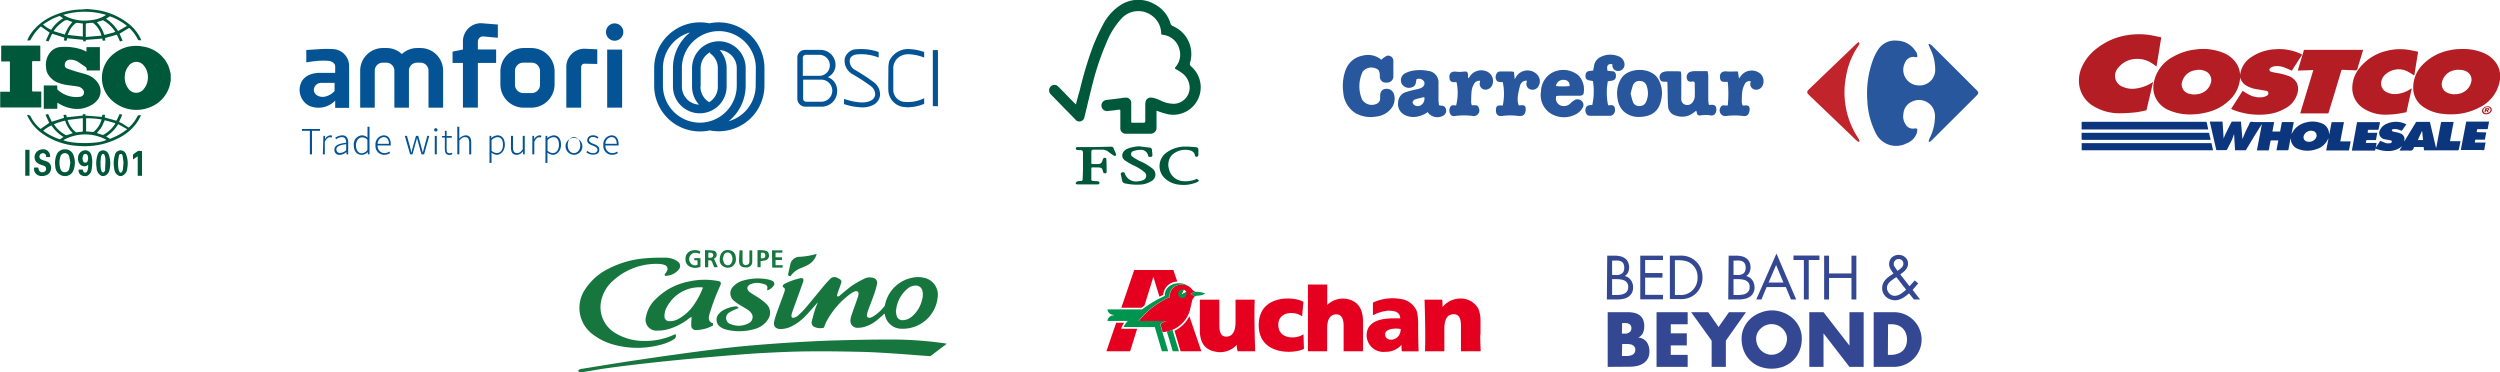 <svg id="图层_1" data-name="图层 1" xmlns="http://www.w3.org/2000/svg" viewBox="0 0 481.98 71.79"><defs><style>.cls-1{fill:#16763e;}.cls-2{fill:#334793;}.cls-3{fill:#e6001f;}.cls-3,.cls-4{fill-rule:evenodd;}.cls-4{fill:#00954f;}.cls-5{fill:#b41d24;}.cls-6{fill:#0b367e;}.cls-7{fill:#28579d;}.cls-8{fill:#c1252b;}.cls-9{fill:#00583b;}.cls-10{fill:#045495;}</style></defs><path class="cls-1" d="M337.66,314.11c-.8.9-1.57,1.81-2.4,2.67a9.54,9.54,0,0,1-2.69,2,4.66,4.66,0,0,1-2.17.52c-.9,0-1.38-.56-1.18-1.45a13.32,13.32,0,0,1,.57-1.86c.42-1.19.87-2.38,1.3-3.57a4,4,0,0,0,.15-.49c.1-.41,0-.55-.37-.73a.59.59,0,0,1,.33-.6,12.88,12.88,0,0,1,3-1.08c.55-.12.78.12.6.66-.3.9-.63,1.79-.95,2.68-.4,1.1-.8,2.19-1.19,3.29a2.94,2.94,0,0,0-.12.59c0,.27.14.45.4.39a1.68,1.68,0,0,0,.75-.32,16.09,16.09,0,0,0,1.55-1.54c1.21-1.42,2.38-2.88,3.57-4.31.37-.44.77-.87,1.17-1.29a1.11,1.11,0,0,1,1.26-.3l.19.09c.81.39.87.53.57,1.37-.21.59-.42,1.17-.62,1.75a2.5,2.5,0,0,0-.06.38c.29.13.44,0,.6-.16.77-.63,1.5-1.29,2.31-1.86a18.35,18.35,0,0,1,2.28-1.3,2.33,2.33,0,0,1,1.6-.24,1,1,0,0,1,.91,1.31,14,14,0,0,1-.55,1.92c-.35,1-.75,2-1.12,3a5.24,5.24,0,0,0-.24.86c-.08.47.18.72.65.62a2.22,2.22,0,0,0,.57-.24,8.84,8.84,0,0,0,2.14-1.95,1.16,1.16,0,0,0,.14-.42,6.66,6.66,0,0,1,5.25-5.09,5,5,0,0,1,2.17,0,3.33,3.33,0,0,1,2.71,3.74,6.75,6.75,0,0,1-6.8,6.1,3.28,3.28,0,0,1-3.39-2.75l-.07-.17c-.44.39-.85.78-1.29,1.14a7,7,0,0,1-2.61,1.43,5.15,5.15,0,0,1-1.24.17,1.34,1.34,0,0,1-1.41-1.58,4.08,4.08,0,0,1,.19-.84c.39-1.13.8-2.26,1.19-3.39a3.33,3.33,0,0,0,.16-.64c.07-.47-.23-.73-.69-.57a2.64,2.64,0,0,0-.71.36,15.9,15.9,0,0,0-4.75,5.4c-.2.38-.34.8-.53,1.24a2.67,2.67,0,0,1-1.9-.19.92.92,0,0,1-.4-1.12c.18-.75.39-1.49.61-2.22.16-.48.37-.95.55-1.42Zm15,1.82c.06.26.1.59.2.9a1.12,1.12,0,0,0,1.13.77,2.83,2.83,0,0,0,1.8-.72,6,6,0,0,0,1.94-3.23,3.35,3.35,0,0,0,.06-1.72,1.27,1.27,0,0,0-1.38-1,2.26,2.26,0,0,0-1.31.46A6.14,6.14,0,0,0,352.7,315.93Z" transform="translate(-179.96 -255.87)"/><path class="cls-1" d="M362.47,322.14c-.1.09-.17.16-.24.21-1,.73-1.93,1.47-2.91,2.19-2.36-.16-4.71-.37-7.07-.52-2-.13-4.05-.26-6.08-.31-3.2-.07-6.4-.13-9.59-.1-3,0-6,.14-9,.29-2.65.13-5.3.35-7.95.57s-5.54.47-8.3.74q-3.35.32-6.68.69c-2.48.29-5,.58-7.44.92-1.65.22-3.29.53-4.94.8a.92.92,0,0,1-.77-.1.2.2,0,0,1,0-.27A.71.71,0,0,1,292,327l4.8-.78c2-.32,4-.64,6-.93,2.57-.38,5.14-.76,7.71-1.11,2.38-.33,4.75-.65,7.13-.94s4.51-.54,6.77-.73c2.93-.26,5.86-.47,8.79-.65,2.73-.16,5.47-.3,8.21-.37,3.52-.1,7.05-.17,10.58-.16a71.4,71.4,0,0,1,10.22.75Z" transform="translate(-179.96 -255.87)"/><path class="cls-1" d="M308.17,309.07l-.09-.27a6.38,6.38,0,0,0,.43-.62.79.79,0,0,0-.46-1.23,2.84,2.84,0,0,0-.9-.19,12.32,12.32,0,0,0-9,3.23,7.14,7.14,0,0,0-2.29,3.88,5.8,5.8,0,0,0,2.69,6.19A10.63,10.63,0,0,0,304,321.6a13.36,13.36,0,0,0,6-1.24l.19-.07a.73.73,0,0,1-.33,1,8.67,8.67,0,0,1-2.68,1.08,17.17,17.17,0,0,1-8.69,0,11.61,11.61,0,0,1-4.1-1.93,6.36,6.36,0,0,1-1.56-8.88,11.38,11.38,0,0,1,4.47-3.9,18.7,18.7,0,0,1,7.16-2c1.2-.11,2.41-.12,3.62-.12a4.52,4.52,0,0,1,2,.42,2.49,2.49,0,0,1,.65.42,1,1,0,0,1,.12,1.4,3.21,3.21,0,0,1-2.13,1.22C308.55,309.05,308.37,309.05,308.17,309.07Z" transform="translate(-179.96 -255.87)"/><path class="cls-1" d="M317.42,318.19l0,.43a6.91,6.91,0,0,1-3.33.88.85.85,0,0,1-.86-.81,8.46,8.46,0,0,1,.06-1.33c0-.11,0-.21,0-.32l-.06-.06a4.5,4.5,0,0,0-.43.27,11.25,11.25,0,0,1-4.22,2.14,7.51,7.51,0,0,1-1.89.22,2.09,2.09,0,0,1-2.19-2.66,6.26,6.26,0,0,1,1.89-3.43,12.23,12.23,0,0,1,6.25-3.35,13.9,13.9,0,0,1,5.71-.13c.61.12.71.33.46.9a41.59,41.59,0,0,0-2.06,5.48,2.94,2.94,0,0,0-.12.59A1,1,0,0,0,317.42,318.19Zm-1.94-6.88-.19-.05-.24,0a7.09,7.09,0,0,0-6.45,3.68,3.35,3.35,0,0,0-.53,1.85.9.9,0,0,0,1,1,3.47,3.47,0,0,0,1.8-.5,8.63,8.63,0,0,0,2.66-2.37A14.8,14.8,0,0,0,315.48,311.31Z" transform="translate(-179.96 -255.87)"/><path class="cls-1" d="M328,311.82a.08.08,0,0,1-.12-.08.6.6,0,0,1,0-.19.65.65,0,0,0-.38-.82,4.62,4.62,0,0,0-1.15-.29,3.21,3.21,0,0,0-1.62.2c-.8.32-.92,1-.23,1.54.53.41,1.13.71,1.68,1.09a10.73,10.73,0,0,1,1.46,1.13,2.32,2.32,0,0,1,.29,3.18,4.31,4.31,0,0,1-2.45,1.71,10.44,10.44,0,0,1-5.68.08,3.12,3.12,0,0,1-.92-.44,1.68,1.68,0,0,1-.34-2.55,3.2,3.2,0,0,1,.77-.65,6.27,6.27,0,0,1,2.37-.79.61.61,0,0,1,.68.33,2.24,2.24,0,0,0-.31.11,9.53,9.53,0,0,0-1.47.72,1.24,1.24,0,0,0,.29,2.28,4.06,4.06,0,0,0,3.34-.15,1.33,1.33,0,0,0,.79-1.63,2.05,2.05,0,0,0-.64-.84c-.54-.4-1.15-.71-1.72-1.07a8.63,8.63,0,0,1-1.2-.85,1.84,1.84,0,0,1-.16-2.7,4.09,4.09,0,0,1,2.06-1.21,10.17,10.17,0,0,1,4.81-.16,2.27,2.27,0,0,1,.75.28.59.59,0,0,1,.2.92A2.38,2.38,0,0,1,328,311.82Z" transform="translate(-179.96 -255.87)"/><path class="cls-1" d="M337.41,304.82a3.36,3.36,0,0,1-1.66,2.11c-.41.22-.83.4-1.25.58a4.21,4.21,0,0,0-2.13,1.6c-.42,0-.51-.15-.44-.51.12-.54.23-1.08.37-1.61a1.83,1.83,0,0,1,1.84-1.61A15.14,15.14,0,0,0,337.41,304.82Z" transform="translate(-179.96 -255.87)"/><path class="cls-1" d="M318.71,306c0-1.46.88-2.17,2.05-1.85l.11,0a1.46,1.46,0,0,1,.94,1.4,1.63,1.63,0,0,1-.71,1.7,1.59,1.59,0,0,1-1.76-.06A1.43,1.43,0,0,1,318.71,306Zm.6-.21a5.11,5.11,0,0,0,.26.81.79.79,0,0,0,1.38,0,1.57,1.57,0,0,0,0-1.62.79.79,0,0,0-1.41,0A5.26,5.26,0,0,0,319.31,305.76Z" transform="translate(-179.96 -255.87)"/><path class="cls-1" d="M314.41,306.05l-.59,0v-.42H315v1.67a2.47,2.47,0,0,1-2,0,1.52,1.52,0,0,1-.88-1.48,1.56,1.56,0,0,1,.84-1.5,2.34,2.34,0,0,1,2,0l-.05.46a6.75,6.75,0,0,0-.66-.15,1.17,1.17,0,0,0-1.22.51,1.24,1.24,0,0,0,0,1.36,1.08,1.08,0,0,0,1.42.41,1.38,1.38,0,0,0,0-.22Z" transform="translate(-179.96 -255.87)"/><path class="cls-1" d="M317.61,305.73l.73,1.65h-.7l-.35-.91c-.15-.4-.32-.48-.79-.4v1.32h-.62V304.1c.52,0,1,0,1.53.08a.73.73,0,0,1,.71.62.8.8,0,0,1-.47.91Zm-1.09-1.13v.95c.33,0,.68.1.88-.24a.53.53,0,0,0,0-.49C317.19,304.5,316.84,304.59,316.52,304.6Z" transform="translate(-179.96 -255.87)"/><path class="cls-1" d="M322.53,304.13h.59c0,.11,0,.22,0,.32,0,.6,0,1.2,0,1.8s.4.85.89.68a.62.62,0,0,0,.43-.62c0-.59,0-1.18,0-1.77v-.4h.55l0,.05c0,.75,0,1.5,0,2.24a1.1,1.1,0,0,1-1.24,1c-.75,0-1.23-.3-1.29-1S322.53,304.93,322.53,304.13Z" transform="translate(-179.96 -255.87)"/><path class="cls-1" d="M326,304.09c.51,0,1,0,1.5.1a.83.83,0,0,1,.7.85.9.9,0,0,1-.6,1,8.09,8.09,0,0,1-1,.17v1.18H326Zm.65.52v1.06c.32,0,.65.06.8-.24a.76.76,0,0,0,0-.59C327.28,304.54,327,304.57,326.64,304.61Z" transform="translate(-179.96 -255.87)"/><path class="cls-1" d="M328.79,304.13h2v.45h-1.31v.89h1.24V306h-1.24v1h1.36v.46h-2Z" transform="translate(-179.96 -255.87)"/><path class="cls-2" d="M489.82,305.16h1.39a4.8,4.8,0,0,1,1.09.11,2.43,2.43,0,0,1,.9.38,1.84,1.84,0,0,1,.61.71,2.33,2.33,0,0,1,.23,1.08,2.2,2.2,0,0,1-.2.94,1.86,1.86,0,0,1-.63.71,2,2,0,0,1,.68.3,2.16,2.16,0,0,1,.5.5,2.11,2.11,0,0,1,.31.64,2.19,2.19,0,0,1,.11.73,2.38,2.38,0,0,1-.23,1.07,2.11,2.11,0,0,1-.65.74,2.73,2.73,0,0,1-1,.41,5,5,0,0,1-1.18.13h-2Zm.94,3.72h.36a6,6,0,0,0,.76,0,1.72,1.72,0,0,0,.63-.19,1,1,0,0,0,.43-.43,1.68,1.68,0,0,0,.16-.78,1.63,1.63,0,0,0-.15-.76,1,1,0,0,0-.4-.42,1.67,1.67,0,0,0-.62-.19,6.48,6.48,0,0,0-.8,0h-.37Zm0,3.86h.95a3.94,3.94,0,0,0,.77-.07,2,2,0,0,0,.7-.23,1.25,1.25,0,0,0,.5-.47,1.41,1.41,0,0,0,.19-.78,1.34,1.34,0,0,0-.21-.79,1.53,1.53,0,0,0-.55-.46,2.37,2.37,0,0,0-.74-.2,5.32,5.32,0,0,0-.79-.05h-.82Z" transform="translate(-179.96 -255.87)"/><path class="cls-2" d="M496.19,305.16h4.38V306h-3.44v2.51h3.34v.88h-3.34v3.32h3.44v.87h-4.38Z" transform="translate(-179.96 -255.87)"/><path class="cls-2" d="M501.9,305.16h1.59a9,9,0,0,1,.91,0,3.89,3.89,0,0,1,.84.15,3.8,3.8,0,0,1,1.54.83,3.77,3.77,0,0,1,1.07,1.44,4.73,4.73,0,0,1,.34,1.77,4.45,4.45,0,0,1-.34,1.73,4,4,0,0,1-1,1.43,4.51,4.51,0,0,1-.77.54,3.19,3.19,0,0,1-.79.32,4.57,4.57,0,0,1-.85.16,9.24,9.24,0,0,1-.93,0H501.9Zm1.62,7.58c.26,0,.5,0,.74,0a3.12,3.12,0,0,0,.69-.13,3.09,3.09,0,0,0,1.24-.71,3.22,3.22,0,0,0,.79-1.13,3.45,3.45,0,0,0,.26-1.35A3.66,3.66,0,0,0,507,308a3.08,3.08,0,0,0-.82-1.14,2.88,2.88,0,0,0-1.23-.67,6.2,6.2,0,0,0-1.4-.15h-.68v6.71Z" transform="translate(-179.96 -255.87)"/><path class="cls-2" d="M513.23,305.16h1.39a4.8,4.8,0,0,1,1.09.11,2.43,2.43,0,0,1,.9.38,1.84,1.84,0,0,1,.61.71,2.33,2.33,0,0,1,.23,1.08,2.2,2.2,0,0,1-.2.94,1.86,1.86,0,0,1-.63.71,2,2,0,0,1,.68.3,2.16,2.16,0,0,1,.5.5,2.11,2.11,0,0,1,.31.64,2.48,2.48,0,0,1,.11.73,2.25,2.25,0,0,1-.24,1.07,1.93,1.93,0,0,1-.65.74,2.61,2.61,0,0,1-1,.41,5,5,0,0,1-1.18.13h-2Zm.94,3.72h.36a6.12,6.12,0,0,0,.76,0,1.72,1.72,0,0,0,.63-.19,1,1,0,0,0,.43-.43,1.68,1.68,0,0,0,.16-.78,1.63,1.63,0,0,0-.15-.76,1,1,0,0,0-.4-.42,1.67,1.67,0,0,0-.62-.19,6.58,6.58,0,0,0-.8,0h-.37Zm0,3.86h.94a4,4,0,0,0,.78-.07,2,2,0,0,0,.7-.23,1.32,1.32,0,0,0,.5-.47,1.41,1.41,0,0,0,.19-.78,1.34,1.34,0,0,0-.21-.79,1.53,1.53,0,0,0-.55-.46,2.44,2.44,0,0,0-.74-.2,5.32,5.32,0,0,0-.79-.05h-.82Z" transform="translate(-179.96 -255.87)"/><path class="cls-2" d="M520.55,311.21l-1,2.4h-1l3.9-8.86,3.8,8.86h-1l-1-2.4Zm1.83-4.26-1.45,3.39h2.86Z" transform="translate(-179.96 -255.87)"/><path class="cls-2" d="M528.67,313.61h-.94V306h-2v-.87h5V306h-2.06Z" transform="translate(-179.96 -255.87)"/><path class="cls-2" d="M536.91,308.59v-3.43h.94v8.45h-.94v-4.15h-4.33v4.15h-.94v-8.45h.94v3.43Z" transform="translate(-179.96 -255.87)"/><path class="cls-2" d="M548,312.42a7,7,0,0,1-.59.49,5.5,5.5,0,0,1-.64.43,3.15,3.15,0,0,1-.71.3,2.42,2.42,0,0,1-.76.12,2.48,2.48,0,0,1-.93-.18,2.51,2.51,0,0,1-.79-.47,2.46,2.46,0,0,1-.55-.73,2.25,2.25,0,0,1-.2-.93,2.2,2.2,0,0,1,.18-.93,2.51,2.51,0,0,1,.46-.73,4.28,4.28,0,0,1,.67-.6c.25-.18.51-.35.77-.52l.1-.07c-.1-.14-.2-.27-.29-.41a3.87,3.87,0,0,1-.27-.43,1.89,1.89,0,0,1-.2-.46,1.38,1.38,0,0,1-.08-.5,1.76,1.76,0,0,1,.14-.73,1.73,1.73,0,0,1,.38-.57,2,2,0,0,1,.59-.36,2,2,0,0,1,.74-.13,2,2,0,0,1,.68.12,1.82,1.82,0,0,1,.57.35,1.58,1.58,0,0,1,.4.52,1.6,1.6,0,0,1,.14.67,1.65,1.65,0,0,1-.13.68,2.1,2.1,0,0,1-.34.55,3,3,0,0,1-.48.46c-.18.15-.36.28-.54.42l1.78,2.27,1-1.11.68.56-1.08,1.26,1.44,1.85h-1.19Zm-2.85-2.86-.48.35a2.93,2.93,0,0,0-.46.4,2,2,0,0,0-.33.48,1.28,1.28,0,0,0-.13.59,1.33,1.33,0,0,0,.13.58,1.75,1.75,0,0,0,.32.48,1.54,1.54,0,0,0,.47.33,1.25,1.25,0,0,0,.57.13,1.66,1.66,0,0,0,.62-.11,3.43,3.43,0,0,0,.58-.28,5,5,0,0,0,.52-.39c.17-.13.33-.27.48-.4l-1.88-2.43Zm.71-1.52.37-.28a2.46,2.46,0,0,0,.34-.29,1.72,1.72,0,0,0,.25-.35,1.06,1.06,0,0,0,.09-.45.8.8,0,0,0-.27-.63,1,1,0,0,0-.65-.23.92.92,0,0,0-.93.93,1,1,0,0,0,.17.57l.35.5.2.28Z" transform="translate(-179.96 -255.87)"/><path class="cls-2" d="M489.91,326.6V316.06h3.91a5.64,5.64,0,0,1,1.28.14,2.68,2.68,0,0,1,1,.47,2.11,2.11,0,0,1,.64.85,3.23,3.23,0,0,1,.22,1.28,2.89,2.89,0,0,1-.26,1.27,1.88,1.88,0,0,1-.9.88v0a2.27,2.27,0,0,1,1.64.86,3.06,3.06,0,0,1,.51,1.82,2.72,2.72,0,0,1-.32,1.39,2.68,2.68,0,0,1-.86.91,3.68,3.68,0,0,1-1.22.49,6.62,6.62,0,0,1-1.41.15Zm2.74-6.41h.3l.54,0A1.43,1.43,0,0,0,494,320a.84.84,0,0,0,.34-.31.94.94,0,0,0,.14-.54.91.91,0,0,0-.15-.56.89.89,0,0,0-.38-.31,1.59,1.59,0,0,0-.51-.13l-.56,0h-.19Zm0,4.31H493l.68,0a2.35,2.35,0,0,0,.71-.11A1.13,1.13,0,0,0,495,324a.9.9,0,0,0,.23-.66,1,1,0,0,0-.23-.71,1.23,1.23,0,0,0-.56-.34,2.94,2.94,0,0,0-.74-.1h-1Z" transform="translate(-179.96 -255.87)"/><path class="cls-2" d="M502.07,318.38v1.76h3.09v2.32h-3.09v1.82h3.26v2.32h-6V316.06h6v2.32Z" transform="translate(-179.96 -255.87)"/><path class="cls-2" d="M506,316.06h3.29l2,2.86,2-2.86h3.28l-3.88,5.48v5.06h-2.74v-5.06Z" transform="translate(-179.96 -255.87)"/><path class="cls-2" d="M521.5,315.71a6,6,0,0,1,2.19.4,5.76,5.76,0,0,1,1.87,1.11,5.48,5.48,0,0,1,1.29,1.72,5,5,0,0,1,.48,2.19,6.15,6.15,0,0,1-.43,2.35,5.51,5.51,0,0,1-1.21,1.84,5.64,5.64,0,0,1-1.84,1.2,6.61,6.61,0,0,1-4.69,0,5.39,5.39,0,0,1-3-3,6.15,6.15,0,0,1-.43-2.35,5,5,0,0,1,.48-2.19,5.48,5.48,0,0,1,1.29-1.72,5.76,5.76,0,0,1,1.87-1.11A6,6,0,0,1,521.5,315.71Zm0,2.65a3,3,0,0,0-1.15.23,3.2,3.2,0,0,0-.94.62,2.88,2.88,0,0,0-.65.89,2.5,2.5,0,0,0-.23,1,3.4,3.4,0,0,0,.23,1.26,3.1,3.1,0,0,0,.65,1,3,3,0,0,0,.94.66,2.79,2.79,0,0,0,1.15.24,2.83,2.83,0,0,0,1.16-.24,3,3,0,0,0,.94-.66,2.92,2.92,0,0,0,.64-1,3.22,3.22,0,0,0,.24-1.26,2.37,2.37,0,0,0-.24-1,2.7,2.7,0,0,0-.64-.89,3.2,3.2,0,0,0-.94-.62A3,3,0,0,0,521.5,318.36Z" transform="translate(-179.96 -255.87)"/><path class="cls-2" d="M528.78,316.06h2.74l5,6.44h0v-6.44h2.74V326.6h-2.74l-5-6.46h0v6.46h-2.74Z" transform="translate(-179.96 -255.87)"/><path class="cls-2" d="M541.19,316.06h3.89a5.3,5.3,0,0,1,4.92,3.2,5.2,5.2,0,0,1,0,4.14,5.3,5.3,0,0,1-1.15,1.67,5.23,5.23,0,0,1-1.71,1.12,5.33,5.33,0,0,1-2.06.41h-3.89Zm2.74,8.22h.61a3.77,3.77,0,0,0,1.17-.18,2.77,2.77,0,0,0,1-.53,2.51,2.51,0,0,0,.65-.92,3.14,3.14,0,0,0,.25-1.32,3.26,3.26,0,0,0-.23-1.26,2.61,2.61,0,0,0-1.57-1.5,3.61,3.61,0,0,0-1.21-.19h-.64Z" transform="translate(-179.96 -255.87)"/><path class="cls-3" d="M406.17,307.92h-7.54l-2.49,7.28h3.91c.13-.1.31-.25.55-.41l1.72-5.55,1.17,3.83.73-.36a2.75,2.75,0,0,1,2.71-2.55l-.76-2.24Z" transform="translate(-179.96 -255.87)"/><path class="cls-3" d="M395.15,318.09l-1.88,5.5h4.57l1.35-4.33h-3.08a4.1,4.1,0,0,1,.57-1.17Z" transform="translate(-179.96 -255.87)"/><path class="cls-4" d="M404.91,319.78l1.15,3.81h1.19L406,319.45a6.29,6.29,0,0,1-1.08.33Z" transform="translate(-179.96 -255.87)"/><path class="cls-3" d="M409.26,316.85a6.24,6.24,0,0,1-2.86,2.79l1.17,3.95h4l-2.3-6.74Z" transform="translate(-179.96 -255.87)"/><path class="cls-4" d="M412.19,312.42a4,4,0,0,0-1.44-.29,1.17,1.17,0,0,1-.46-.07,3.34,3.34,0,0,1-.71.41c-.11,0-.11.07,0,.11a3.41,3.41,0,0,1,.72.47c.47-.34.87,0,1.89-.51.11,0,.11-.07,0-.12Z" transform="translate(-179.96 -255.87)"/><path class="cls-4" d="M394.72,316.58a0,0,0,0,1,0,.08,1.22,1.22,0,0,0-1.25,1.08h3.93a3.78,3.78,0,0,0-.81,1.18h6l1.38,4.67h1.21l-1.12-3.7-.43-1.52a3.62,3.62,0,0,1,1.13-.61h-5.3a15.75,15.75,0,0,1,6-4.63,2.36,2.36,0,0,1,0-.36,2.08,2.08,0,0,1,2.29-2,2.63,2.63,0,0,1,1.55.42,3.31,3.31,0,0,0-2-.72c-1.78,0-2.87,1.17-2.77,2.45a22.42,22.42,0,0,0-4.38,2.6h-6.69a1.19,1.19,0,0,0,1.24,1.05Z" transform="translate(-179.96 -255.87)"/><path class="cls-3" d="M409.58,312.58c-.11,0-.11-.07,0-.11a3.34,3.34,0,0,0,.71-.41,1.71,1.71,0,0,1-.49-.36,2.24,2.24,0,0,0-2-.92,2.08,2.08,0,0,0-2.29,2,2.36,2.36,0,0,0,0,.36,15.75,15.75,0,0,0-6,4.63h5.3a3.62,3.62,0,0,0-1.13.61l.43,1.52a6,6,0,0,0,2-.49,5.85,5.85,0,0,0,3.23-3.65c.06-.26.38-1.57.42-1.77a1.53,1.53,0,0,1,.54-.93A3.41,3.41,0,0,0,409.58,312.58Zm-1.7,0c-.08,0-.12,0-.08-.08l.36-.78a.8.8,0,0,1,.51.47Z" transform="translate(-179.96 -255.87)"/><path class="cls-4" d="M408.53,312a.71.71,0,0,1,.1.14A.71.71,0,0,0,408.53,312Z" transform="translate(-179.96 -255.87)"/><path class="cls-4" d="M408.41,311.83l0,0Z" transform="translate(-179.96 -255.87)"/><path class="cls-4" d="M408.67,312.17l-.79.39c-.08,0-.12,0-.08-.08l.36-.78a.64.64,0,0,0-.24,0,.81.81,0,1,0,.8.81A.94.94,0,0,0,408.67,312.17Z" transform="translate(-179.96 -255.87)"/><path class="cls-4" d="M408.52,311.93l0-.05Z" transform="translate(-179.96 -255.87)"/><path class="cls-4" d="M408.64,312.1l0,.06Z" transform="translate(-179.96 -255.87)"/><path class="cls-4" d="M408.17,311.7l.07,0Z" transform="translate(-179.96 -255.87)"/><path class="cls-4" d="M408.34,311.78l.05,0Z" transform="translate(-179.96 -255.87)"/><path class="cls-4" d="M408.26,311.74l.06,0Z" transform="translate(-179.96 -255.87)"/><path class="cls-3" d="M465.34,320.36c0,1.77.09,3.23.09,3.23h-3.81v-4.88c0-1.66-.49-2.26-1.4-2.26-1.19,0-1.8.9-1.8,2.8v4.34h-3.73c.11-2.91,0-7.27-.09-9.95H458a6.73,6.73,0,0,1,.07,1.05v.37a4.47,4.47,0,0,1,3.51-1.64,3.84,3.84,0,0,1,3.41,2,6.33,6.33,0,0,1,.4,2.26v2.69Z" transform="translate(-179.96 -255.87)"/><path class="cls-3" d="M418.43,322.33a4.45,4.45,0,0,1-3.38,1.44c-2.11-.16-3.77-1.1-3.77-4.22v-5.91h3.76v4.88c0,1.66.45,2.25,1.36,2.25,1.19,0,1.76-1.09,1.76-2.79v-4.34h3.7c-.12,2.9,0,7.26.09,9.95h-3.38a3.74,3.74,0,0,1-.16-1.26Z" transform="translate(-179.96 -255.87)"/><path class="cls-3" d="M453.37,318.58a11.21,11.21,0,0,0-.25-2.67,3.88,3.88,0,0,0-3.2-2.41,8.91,8.91,0,0,0-5.27.71v2.45a7.57,7.57,0,0,1,2.9-.89c1,0,2.3.07,2.37,1.47,0,0-.49,0-1.21,0-2.32,0-5.23.44-5.28,3.27a3.25,3.25,0,0,0,3.61,3.19,4,4,0,0,0,3.12-1.35,7.77,7.77,0,0,0,.07,1.26h3.23S453.37,321.89,453.37,318.58ZM447,320.4c-.08-1.4,2.63-1.22,3-1.09C450,321.67,447.07,321.94,447,320.4Z" transform="translate(-179.96 -255.87)"/><path class="cls-3" d="M439,318.71c0-1.66-.59-2.23-1.37-2.23-1.2,0-1.81.88-1.81,2.78v4.33h-3.7V310.73h3.72v3.92a4.48,4.48,0,0,1,3.1-1.22c1.67.09,3.8.86,3.8,4.45v5.71H439v-4.88Z" transform="translate(-179.96 -255.87)"/><path class="cls-3" d="M431,316.87c-1.35-1.08-4.6-1-4.6,1.62,0,2.88,3.52,2.8,4.86,1.82l.09,2.82c-1.89,1-8.72,1.31-8.72-4.59s6.74-5.6,8.62-4.48l-.25,2.81Z" transform="translate(-179.96 -255.87)"/><path class="cls-5" d="M612.32,273.38c.41.25.79.51,1.2.72a4.34,4.34,0,0,0,2.71.5,2.58,2.58,0,0,0,.76-.28.53.53,0,0,0,.29-.58.47.47,0,0,0-.41-.36l-1.48-.26a5.78,5.78,0,0,1-2.54-.86,2.44,2.44,0,0,1-1-1.5c0,.2,0,.4-.07.6a6.34,6.34,0,0,1-1.62,3.44,9.16,9.16,0,0,1-4.58,2.69,12.69,12.69,0,0,1-2.88.43,10.16,10.16,0,0,1-4.47-.75,5,5,0,0,1-2.73-2.53,4.66,4.66,0,0,1-.34-2.63,7.13,7.13,0,0,1,3.82-5.23,10.81,10.81,0,0,1,4.06-1.34,10.5,10.5,0,0,1,5.44.57,5.48,5.48,0,0,1,2.8,2.33,4.68,4.68,0,0,1,.56,2,4.68,4.68,0,0,1,2.2-3.49,8.94,8.94,0,0,1,4.37-1.47,9.87,9.87,0,0,1,4.47.6c.31.12.61.27.92.42l-2,3.1c-.5-.22-1-.46-1.47-.63a3.64,3.64,0,0,0-2.09-.18,1.43,1.43,0,0,0-.57.3.38.38,0,0,0,.14.7,7.37,7.37,0,0,0,.81.2,12,12,0,0,1,2.58.64,2.85,2.85,0,0,1,1.61,1.42,2.8,2.8,0,0,1,.09,1.85,4.67,4.67,0,0,1-2.42,3,8.73,8.73,0,0,1-3.37,1.09,13.7,13.7,0,0,1-6.76-.9l-.25-.12Zm-8.43-4.06c-.28,0-.56.05-.83.11a3.05,3.05,0,0,0-2.34,2,1.84,1.84,0,0,0,1.28,2.51,3.38,3.38,0,0,0,1.7.07,3,3,0,0,0,2.44-2,1.87,1.87,0,0,0-.81-2.33A3.1,3.1,0,0,0,603.89,269.32Z" transform="translate(-179.96 -255.87)"/><path class="cls-5" d="M595.08,271.61c-.14.58-.26,1.11-.38,1.64-.29,1.23-.59,2.46-.87,3.7a.26.26,0,0,1-.23.23c-.64.12-1.28.28-1.93.35-.9.1-1.82.16-2.74.17a9.65,9.65,0,0,1-5.17-1.25,5.73,5.73,0,0,1-2.89-3.88,6.25,6.25,0,0,1,.41-3.67,9.12,9.12,0,0,1,3-3.75,12.61,12.61,0,0,1,5.93-2.52,14,14,0,0,1,4.24,0c.67.11,1.33.27,2,.39.19,0,.17.14.15.28l-.33,2c-.15,1-.31,1.91-.47,2.87l-.09.52c-.31-.22-.61-.45-.92-.65a5,5,0,0,0-3-.81,4.52,4.52,0,0,0-3.56,1.84,2.24,2.24,0,0,0,1,3.54,4.53,4.53,0,0,0,2.41.34,7.52,7.52,0,0,0,3.38-1.26Z" transform="translate(-179.96 -255.87)"/><path class="cls-5" d="M654.79,265.32a9.78,9.78,0,0,1,4,.77,5.4,5.4,0,0,1,2.53,2.12,4.55,4.55,0,0,1,.58,3.24,7.09,7.09,0,0,1-4,5.17,11.29,11.29,0,0,1-3.94,1.21,12.57,12.57,0,0,1-2.94,0,7.91,7.91,0,0,1-3.87-1.36,4.34,4.34,0,0,1-1.94-3.66,6.24,6.24,0,0,1,1.83-4.48,9.81,9.81,0,0,1,5.09-2.75A11.3,11.3,0,0,1,654.79,265.32Zm-.77,4c-.12,0-.23,0-.34,0a4,4,0,0,0-.5.08,3,3,0,0,0-2.41,2.25,1.77,1.77,0,0,0,1,2.09,3.26,3.26,0,0,0,2.11.23,3,3,0,0,0,2.52-2.33,1.77,1.77,0,0,0-.64-1.81A2.58,2.58,0,0,0,654,269.35Z" transform="translate(-179.96 -255.87)"/><path class="cls-6" d="M616,279.83,614.64,282,613,284.73s-.09.11-.14.11h-2l-.18-3-.08-.05s0,.07,0,.11a10.38,10.38,0,0,1-.9,2.05c-.12.25-.25.5-.38.75a.23.23,0,0,1-.15.11h-1.92l-1.26-5.49h2.46l.21,3.27h0c.1-.24.18-.5.29-.73.39-.82.8-1.64,1.21-2.45a.19.19,0,0,1,.14-.09H612l.28,3.31.08-.1A19.81,19.81,0,0,1,613.5,280c.1-.21.16-.49.33-.6s.44,0,.67,0h3.9l-.34,1.83h1.48l.35-1.83h2.29l-.44,2.34a7.49,7.49,0,0,1,.47-.79,4.1,4.1,0,0,1,2.4-1.49,4.67,4.67,0,0,1,2.91.17,2.2,2.2,0,0,1,1.43,1.66,4.61,4.61,0,0,0,.07.5l.46-2.38h2.38l-.71,3.72h2l-.33,1.75h-4.39l.44-2.31-.07.06a3.52,3.52,0,0,1-2.27,2,5,5,0,0,1-3.41,0,2.17,2.17,0,0,1-1.44-1.46c-.05-.2-.06-.42-.11-.64-.05.27-.11.53-.16.8-.08.44-.16.89-.25,1.33,0,.09,0,.18-.16.18h-2.16l.36-1.9H617.9c-.14,0-.19.05-.21.17-.1.52-.2,1-.29,1.55,0,.15-.07.21-.24.21-.69,0-1.37,0-2.09,0l.95-5Zm9.12,3.38a1.5,1.5,0,0,0,1.23-.59.93.93,0,0,0-.19-1.4,1.51,1.51,0,0,0-2,.7.88.88,0,0,0,.14,1A1.16,1.16,0,0,0,625.1,283.21Z" transform="translate(-179.96 -255.87)"/><path class="cls-5" d="M645.37,270.41a13,13,0,0,0-1.23-.75,3.76,3.76,0,0,0-4.11.41,2.47,2.47,0,0,0-1,1.65,1.87,1.87,0,0,0,1.11,1.95,3.55,3.55,0,0,0,1.9.32,5.76,5.76,0,0,0,2.71-1l.12-.07h.06l-.3,1.34c-.23,1-.45,2-.67,3,0,.16-.1.26-.27.29-.6.1-1.2.23-1.8.3a16,16,0,0,1-1.7.12,7.63,7.63,0,0,1-4.64-1.25,4.62,4.62,0,0,1-2.08-4.18,6.15,6.15,0,0,1,1.36-3.53,9.43,9.43,0,0,1,5.33-3.35,10.41,10.41,0,0,1,4.16-.18c.56.09,1.11.22,1.66.33.13,0,.17.09.15.21-.16.94-.31,1.89-.46,2.83-.07.47-.15.93-.22,1.4C645.39,270.29,645.38,270.37,645.37,270.41Z" transform="translate(-179.96 -255.87)"/><path class="cls-5" d="M628.85,277.73h-5.43l2.53-8.35-3,.1,1.2-4h11.41l-.34,1.12c-.26.87-.53,1.72-.78,2.59-.06.21-.15.24-.35.24l-2.44-.1a.26.26,0,0,0-.32.23l-1.53,5.07Z" transform="translate(-179.96 -255.87)"/><path class="cls-6" d="M643.46,283.18c.28-.45.55-.9.82-1.35l1.44-2.36a.25.25,0,0,1,.16-.11h2.54l1.18,5c0-.05.06-.07.07-.11.29-1.56.59-3.13.88-4.69,0-.09,0-.18.17-.18H653l-.7,3.71h2c0,.29-.09.55-.14.8s-.1.56-.17.83a.2.2,0,0,1-.14.13c-2.18,0-4.37,0-6.55,0l0,0-.09-.64-.17,0h-1.49c-.11,0-.2,0-.24.15-.1.46-.39.58-.85.55-.62-.05-1.25,0-1.91,0l.5-.85a3.89,3.89,0,0,1-2.47.92,6,6,0,0,1-2.63-.47l-.09.39h-4.48l1-5.48h4.41c0,.26-.09.52-.14.77s-.08.37-.1.57a.14.14,0,0,1-.17.14h-1.67c-.18,0-.24.05-.26.22s0,.21,0,.35h1.83l-.26,1.4h-1.64c-.15,0-.24,0-.24.2a1.88,1.88,0,0,1-.07.36h2.08l-.16.89,0,0,.87-1.31a9.06,9.06,0,0,0,1.14.46,2.05,2.05,0,0,0,.78,0,.31.31,0,0,0,.3-.32c0-.2-.2-.21-.34-.24-.36-.07-.71-.12-1.06-.2a1.36,1.36,0,0,1-.85-.57,1.19,1.19,0,0,1,0-1.26,2.44,2.44,0,0,1,1.32-1.17,4.35,4.35,0,0,1,3.45,0l.28.14L643,281.1a7.08,7.08,0,0,0-.91-.32,2.33,2.33,0,0,0-.79,0,.21.21,0,0,0-.2.27c0,.08.15.16.25.19.26.07.53.1.8.17a3.43,3.43,0,0,1,.64.21,1.11,1.11,0,0,1,.69,1.37l0,.15Zm3.48-2-.07,0-.77,1.69h1Z" transform="translate(-179.96 -255.87)"/><path class="cls-6" d="M606.31,283.47l.31,1.37H581.29v-1.37Z" transform="translate(-179.96 -255.87)"/><path class="cls-6" d="M605.67,280.83H581.5c-.17,0-.24,0-.23-.22a8.18,8.18,0,0,0,0-1c0-.2.05-.26.25-.26h23.6c.18,0,.27.05.31.24.06.35.15.7.23,1.05C605.67,280.71,605.66,280.76,605.67,280.83Z" transform="translate(-179.96 -255.87)"/><path class="cls-6" d="M581.28,281.47h24.36c.15,0,.22,0,.25.2.07.39.18.76.27,1.17H581.53c-.2,0-.27-.05-.26-.26S581.28,281.86,581.28,281.47Z" transform="translate(-179.96 -255.87)"/><path class="cls-6" d="M659.29,281.4l-.27,1.4h-1.84l-.1.55h2.08c-.07.36-.13.69-.19,1,0,.15,0,.36-.13.44s-.3,0-.46,0h-4l1.05-5.48h4.41l-.28,1.46h-1.84c-.14,0-.2,0-.21.17a3.38,3.38,0,0,1-.07.4Z" transform="translate(-179.96 -255.87)"/><path class="cls-5" d="M659.71,276.37a.71.71,0,0,1,.58.39.64.64,0,0,1-.11.73,1.11,1.11,0,0,1-.77.41,1.28,1.28,0,0,1-.34,0,.66.66,0,0,1-.43-1.1A1.21,1.21,0,0,1,659.71,276.37Zm-.74,1.27a.78.78,0,0,0,.6,0,1.22,1.22,0,0,0,.28-.14.56.56,0,0,0,.24-.6.44.44,0,0,0-.39-.34.91.91,0,0,0-.68.12.62.62,0,0,0-.28.65A.43.43,0,0,0,659,277.64Z" transform="translate(-179.96 -255.87)"/><path class="cls-5" d="M659.62,277.22l.13.3c-.17.07-.25,0-.31-.15s-.06-.18-.18-.18l-.07.21c0,.16-.11.16-.23.12,0-.23.07-.45.12-.67,0,0,0-.11.07-.11a3.12,3.12,0,0,1,.61,0c.14,0,.15.23,0,.35A.85.85,0,0,1,659.62,277.22Zm0-.25a0,0,0,0,0,0-.07h-.23s-.05,0-.06.07,0,0,0,.06A.33.33,0,0,0,659.61,277Z" transform="translate(-179.96 -255.87)"/><path class="cls-7" d="M549.58,266.88a2.56,2.56,0,0,1-.37,0,1.69,1.69,0,0,0-1.94,1,3,3,0,0,0,2.48,4.45,3,3,0,0,0,3.3-3.17,9.07,9.07,0,0,0-1-4c-.11-.24-.2-.49-.3-.73l.14-.12a2.43,2.43,0,0,1,.51.32q4.32,4.29,8.62,8.6c.44.43.44.64,0,1.08l-8.66,8.63a4.15,4.15,0,0,1-.43.3l-.16-.09a6.59,6.59,0,0,1,.23-.67,9.18,9.18,0,0,0,1-4,3.07,3.07,0,0,0-4.33-3.06,2.77,2.77,0,0,0-1.75,2.42,2.71,2.71,0,0,0,.42,2,1.59,1.59,0,0,0,1.76.79.82.82,0,0,1,.22,0l.27.08a3.18,3.18,0,0,1-.08.81,3.33,3.33,0,0,1-2,2,4.37,4.37,0,0,1-6-2.15,15.48,15.48,0,0,1-1.55-6.16,18.74,18.74,0,0,1,1.09-7.78,10.27,10.27,0,0,1,1-2,3.83,3.83,0,0,1,3.68-1.72,4.31,4.31,0,0,1,3.52,2A1.41,1.41,0,0,1,549.58,266.88Z" transform="translate(-179.96 -255.87)"/><path class="cls-7" d="M446.27,267.39a5.1,5.1,0,0,1,1-.74,1,1,0,0,1,1.32.93c0,1,0,2.05,0,3.08a1.21,1.21,0,0,1-1.35,1.13,1.13,1.13,0,0,1-1.26-1.13v-.06c0-1.09-.24-1.4-1-1.61a2.11,2.11,0,0,0-2.35.76l0,.05a6.45,6.45,0,0,0-.06,5.27,2.2,2.2,0,0,0,2.9.76,1.09,1.09,0,0,0,.57-.91c0-.25,0-.49,0-.73.09-.77.43-1.13,1.09-1.19a1.45,1.45,0,0,1,1.55.95,3,3,0,0,1-.65,3,4.21,4.21,0,0,1-2.74,1.39,6,6,0,0,1-4.06-.69,5.14,5.14,0,0,1-2.3-4,8.83,8.83,0,0,1,.48-4.35,4.31,4.31,0,0,1,3.33-2.72A4,4,0,0,1,446.27,267.39Z" transform="translate(-179.96 -255.87)"/><path class="cls-8" d="M538.3,283.23a4.33,4.33,0,0,1-.54-.38l-4.57-4.39-4.38-4.19c-.58-.55-.58-.72,0-1.28l9.07-8.7a3.1,3.1,0,0,1,.44-.31c.25.35,0,.56-.1.76a14.56,14.56,0,0,0-2.38,6,15.94,15.94,0,0,0,2.33,11.7,4.85,4.85,0,0,1,.31.65Z" transform="translate(-179.96 -255.87)"/><path class="cls-7" d="M501.4,271.63H501c-.64,0-.85-.08-1-.5a1,1,0,0,1,.46-1.31,2.77,2.77,0,0,1,1.08-.21c.64,0,1.29,0,1.94,0l.54.06a7.23,7.23,0,0,1,.08.74c0,1.33,0,2.65,0,4a5,5,0,0,0,0,.67,1.07,1.07,0,0,0,.87,1,1.26,1.26,0,0,0,1.36-.56,2.18,2.18,0,0,0,.36-.93c.05-.84,0-1.68,0-2.52a.38.38,0,0,0-.55-.45c-.43,0-.78,0-.93-.5a1.1,1.1,0,0,1,.39-1.3,2.37,2.37,0,0,1,.95-.23c.71,0,1.41,0,2.11,0,.13,0,.26,0,.5,0a5.86,5.86,0,0,1,.14.82c0,1.59,0,3.18,0,4.77a5.7,5.7,0,0,0,.13.91c.18,0,.27,0,.36,0,.73-.08,1.05.18,1.07.86s-.38,1.25-1,1.18a6,6,0,0,0-2.11,0,.54.54,0,0,1-.64-.43c0-.14-.07-.28-.12-.49-.15.11-.27.18-.37.27a3.61,3.61,0,0,1-3.63.66,1.92,1.92,0,0,1-1.44-1.75c-.08-1.29-.07-2.58-.11-3.87A9,9,0,0,0,501.4,271.63Z" transform="translate(-179.96 -255.87)"/><path class="cls-7" d="M455.21,277.48a4.9,4.9,0,0,1-2.48.93,3.55,3.55,0,0,1-2-.41,2.28,2.28,0,0,1-1.22-2.34,2.12,2.12,0,0,1,1.39-2,22.29,22.29,0,0,1,2.17-.57,4.91,4.91,0,0,0,.75-.21c.64-.25.91-.76.7-1.26a1.12,1.12,0,0,0-1.49-.45c0,.18-.08.4-.1.61a1,1,0,0,1-.63.86,1.61,1.61,0,0,1-2.1-.62,1.52,1.52,0,0,1,.71-2.05,5.13,5.13,0,0,1,1.21-.43,8.05,8.05,0,0,1,3.17,0,2.21,2.21,0,0,1,2,2.36c0,1.07,0,2.13,0,3.2,0,.35.06.69.1,1.05a2.21,2.21,0,0,0,.43.09.86.86,0,0,1,.91.67,1.08,1.08,0,0,1-.41,1.19,2.33,2.33,0,0,1-2.88-.3Zm-.66-2.9c-.65.16-1.26.28-1.83.48a.78.78,0,0,0-.43.55.91.91,0,0,0,.47.6,1.18,1.18,0,0,0,1.35-.22A1.46,1.46,0,0,0,454.55,274.58Z" transform="translate(-179.96 -255.87)"/><path class="cls-7" d="M480,274.38a1.46,1.46,0,0,0,1.29,1.93,1.74,1.74,0,0,0,1.43-.51,3.73,3.73,0,0,1,.88-.67,1.13,1.13,0,0,1,1.34.25,1,1,0,0,1,.11,1.3,2.9,2.9,0,0,1-1,1.06,4.89,4.89,0,0,1-5,.09,4.21,4.21,0,0,1-2-4.33,4.28,4.28,0,0,1,1.84-3.43,4.58,4.58,0,0,1,5.41.36,3.91,3.91,0,0,1,1,3.22c0,.48-.29.67-.86.68h-3.82C480.43,274.34,480.21,274.36,480,274.38Zm-.05-1.92a13.29,13.29,0,0,0,2.6,0,1,1,0,0,0-1-1.18A1.4,1.4,0,0,0,479.93,272.46Z" transform="translate(-179.96 -255.87)"/><path class="cls-7" d="M496,278.41a4.18,4.18,0,0,1-3.15-1.21,4,4,0,0,1-1-2.14,5.57,5.57,0,0,1,.57-3.9,1.85,1.85,0,0,1,.21-.33c1.43-1.95,5.57-2.08,7,.24a5.39,5.39,0,0,1,.6,4C499.83,277.26,498.43,278.38,496,278.41Zm-1.67-4.52a15.4,15.4,0,0,0,.43,1.6,1.21,1.21,0,0,0,1.16.82,1.32,1.32,0,0,0,1.35-.72,4,4,0,0,0,.15-3.15,1.29,1.29,0,0,0-1.2-.95,1.31,1.31,0,0,0-1.42.76A12.85,12.85,0,0,0,494.35,273.89Z" transform="translate(-179.96 -255.87)"/><path class="cls-7" d="M490.76,268.24c-.79-.14-1.15.36-.87,1.28l.72.07c.63,0,.87.27.89.85s-.25.92-.88,1l-.68.1a11.76,11.76,0,0,0,.05,4.62,1,1,0,0,0,.25,0c.74-.09,1,.11,1.08.75s-.33,1.28-1,1.29c-.21,0-.41,0-.62,0-1,0-1.94,0-2.9,0-.42,0-.81,0-1-.4a1.25,1.25,0,0,1,0-1.33,1.07,1.07,0,0,1,.6-.33,1.6,1.6,0,0,1,.53,0,12.28,12.28,0,0,0,.14-4.62c-.55-.21-1.47,0-1.44-1.05s.82-.89,1.48-1l.16-.87a2.28,2.28,0,0,1,1.37-1.79,4.16,4.16,0,0,1,3.28-.12,1.75,1.75,0,0,1,1.24,1.63,1.22,1.22,0,0,1-1.2,1.23,1.06,1.06,0,0,1-1.13-1.22A.37.37,0,0,0,490.76,268.24Z" transform="translate(-179.96 -255.87)"/><path class="cls-7" d="M474.31,271.42a1.25,1.25,0,0,0-1.26.84,14.79,14.79,0,0,0-.46,2.12,5.09,5.09,0,0,0,0,1.17,2.9,2.9,0,0,0,.18.62,1.71,1.71,0,0,0,.34,0c.7-.09,1,.1,1,.75s-.27,1.27-.89,1.3a3.14,3.14,0,0,1-.61,0,11.28,11.28,0,0,0-3,0c-.83.13-1.25-.28-1.25-1.09s.34-1,1.05-.92h.27a10.9,10.9,0,0,0,0-4.52,3.17,3.17,0,0,1-.53,0,1.32,1.32,0,0,1-.56-.18,1.22,1.22,0,0,1-.14-1.36c.18-.44.52-.52,1-.5.59,0,1.18,0,1.77,0a4.39,4.39,0,0,1,.62.08l.14,1.41c.14-.22.22-.37.31-.51a2.57,2.57,0,0,1,4.09-.31,1.85,1.85,0,0,1,0,2.42,1.27,1.27,0,0,1-1.53.3,1.06,1.06,0,0,1-.56-1.31Z" transform="translate(-179.96 -255.87)"/><path class="cls-7" d="M513.06,276.21a23.18,23.18,0,0,0,0-4.56h-.72a.69.69,0,0,1-.75-.61c-.2-1,.33-1.53,1.34-1.39a10.76,10.76,0,0,0,1.27,0l.82,0,.2,1.35c.19-.26.36-.49.54-.7a2.62,2.62,0,0,1,3.58-.23,2,2,0,0,1,.41,2.35,1.35,1.35,0,0,1-1.61.69,1.09,1.09,0,0,1-.68-1.4.47.47,0,0,0,0-.2,1.05,1.05,0,0,0-1.14.6,4.46,4.46,0,0,0-.46,1.36,18.87,18.87,0,0,0-.1,2.13,2.32,2.32,0,0,0,.17.61h.34c.67-.09,1,.09,1,.68s-.21,1.25-.78,1.34a2.17,2.17,0,0,1-.51,0,12.09,12.09,0,0,0-3.18,0,1.09,1.09,0,0,1-1.18-1.58.65.65,0,0,1,.74-.46Z" transform="translate(-179.96 -255.87)"/><path class="cls-7" d="M465.31,271.45a1.15,1.15,0,0,0-1.2.66,3.51,3.51,0,0,0-.42,1.2c-.09.76-.09,1.53-.11,2.29a2.36,2.36,0,0,0,.14.57l.58,0a.65.65,0,0,1,.76.51,1.09,1.09,0,0,1-1.23,1.54,12.55,12.55,0,0,0-3.24,0c-.38.06-.77.07-1-.32a1.44,1.44,0,0,1-.07-1.34.64.64,0,0,1,.68-.39c.17,0,.33,0,.48.06a9.83,9.83,0,0,0,.09-4.53h-.52a.72.72,0,0,1-.82-.66c-.19-1,.32-1.47,1.27-1.35a5,5,0,0,0,1.28,0c.83-.11,1,0,1,.84a.81.81,0,0,0,.09.43,3.55,3.55,0,0,0,.23-.31,2.66,2.66,0,0,1,3.31-1,2,2,0,0,1,1.07,2.54,1.42,1.42,0,0,1-.93.9,1.13,1.13,0,0,1-1.52-1.13C465.27,271.8,465.29,271.66,465.31,271.45Z" transform="translate(-179.96 -255.87)"/><path class="cls-9" d="M212.88,271.4c-.09.41-.15.82-.27,1.21a6.24,6.24,0,0,1-3.37,3.78,7,7,0,0,1-7.63-1.1,5.86,5.86,0,0,1,.44-9.17,6.7,6.7,0,0,1,5.38-1.29,6.37,6.37,0,0,1,5,3.76,10.3,10.3,0,0,1,.44,1.56l0,.2Zm-4.4-.61a3.53,3.53,0,0,0-.77-2.25,1.81,1.81,0,0,0-2.92,0,3.32,3.32,0,0,0-.77,2,3.48,3.48,0,0,0,.68,2.4,1.83,1.83,0,0,0,3.05,0A3.5,3.5,0,0,0,208.48,270.79Z" transform="translate(-179.96 -255.87)"/><path class="cls-9" d="M180,273.56h1.87v-5.84h-1.68a1.76,1.76,0,0,1,0-.19c0-.88,0-1.77,0-2.65,0-.17.06-.22.23-.22h7.31v3h-1.28c-.3,0-.3,0-.3.3,0,1.76,0,3.51,0,5.26,0,.22,0,.3.28.29.48,0,1,0,1.49,0v3.08l-.2,0H180Z" transform="translate(-179.96 -255.87)"/><path class="cls-9" d="M196.83,257.61l1,.1a13.05,13.05,0,0,1,7,2.79,8,8,0,0,1,2.27,2.9,1.77,1.77,0,0,1,.08.22,2.51,2.51,0,0,1-.48,0c-.07,0-.14-.1-.17-.17a7.62,7.62,0,0,0-1.64-2.18l-.06,0-1.83,1.1.6,1.34-.5.16-.6-1.31-2.29.64.07.47-.5.06-.11-.42-3.17.25v.28H196l0-.29-3.09-.31-.12.49-.52-.06.1-.55-2.36-.75-.71,1.5-.5-.16.72-1.56-1.69-1.18a13,13,0,0,0-1,1.07,11.75,11.75,0,0,0-.91,1.38c-.11.19-.21.29-.43.25h-.28a6.75,6.75,0,0,1,.9-1.6,10.3,10.3,0,0,1,4.23-3.21,14.32,14.32,0,0,1,5-1.16,2.07,2.07,0,0,0,.22,0Zm-4.68,1.13a8.24,8.24,0,0,0,5.45,1,6.33,6.33,0,0,0,2.82-1A14.38,14.38,0,0,0,192.15,258.74Zm7.37,4a4.49,4.49,0,0,0-1.55-2.41.46.46,0,0,0-.26-.07c-.34,0-.68.08-1,.1-.17,0-.22.07-.21.24,0,.67,0,1.35,0,2V263Zm-3.59.18v-2.53c-.38,0-.73-.09-1.09-.11a.49.49,0,0,0-.33.09,4.05,4.05,0,0,0-1.14,1.42c-.12.25-.23.52-.36.81Zm-5.64-1.05,2.15.66a14.55,14.55,0,0,1,.65-1.31c.24-.4.55-.75.83-1.13a3.13,3.13,0,0,1-.71-.24.88.88,0,0,0-1,.13A6.73,6.73,0,0,0,190.29,261.87Zm8.33-1.72a5.66,5.66,0,0,1,1.38,2.29.18.18,0,0,0,.26.12l1.42-.37a4.5,4.5,0,0,0,.51-.18,6.49,6.49,0,0,0-2.33-2.21.25.25,0,0,0-.15,0Zm5.82.71a11.27,11.27,0,0,0-3.2-1.81.19.19,0,0,0-.15,0l-.69.44a7.5,7.5,0,0,1,2.32,2.37Zm-14.62.75a7.24,7.24,0,0,1,2.32-2.22c-.22-.14-.41-.28-.61-.4a.26.26,0,0,0-.21,0c-.47.19-1,.37-1.41.6s-1.08.62-1.65,1A5.57,5.57,0,0,0,189.82,261.61Z" transform="translate(-179.96 -255.87)"/><path class="cls-9" d="M192.19,289.8l0,0a1.92,1.92,0,0,1-1.57-1.87,4.15,4.15,0,0,1,.21-2.12,1.67,1.67,0,0,1,1.63-1.15,1.64,1.64,0,0,1,1.66,1.11,4,4,0,0,1,0,2.92,1.61,1.61,0,0,1-1.24,1.08l-.13.05Zm1.33-2.57c-.07-.38-.12-.8-.23-1.19a.83.83,0,0,0-1-.62.87.87,0,0,0-.69.66,3.87,3.87,0,0,0,0,2.31.85.85,0,0,0,.9.68.83.83,0,0,0,.82-.7C193.42,288,193.45,287.63,193.52,287.23Z" transform="translate(-179.96 -255.87)"/><path class="cls-9" d="M187.68,289.8l-.19-.07a1.34,1.34,0,0,1-.94-1.56h.77a4.58,4.58,0,0,0,.17.56.68.68,0,0,0,.85.31.61.61,0,0,0,.51-.62.59.59,0,0,0-.39-.57c-.27-.12-.57-.19-.84-.31a2.65,2.65,0,0,1-.64-.4,1.49,1.49,0,0,1,.69-2.39,2.38,2.38,0,0,1,.75-.1,1.32,1.32,0,0,1,1.19,1.5h-.76c0-.08,0-.15,0-.22a.57.57,0,0,0-.58-.52.63.63,0,0,0-.66.42.61.61,0,0,0,.28.77,2.17,2.17,0,0,0,.42.17c.22.08.44.13.65.22a1.27,1.27,0,0,1,.82,1.52,1.37,1.37,0,0,1-1.1,1.2,2.67,2.67,0,0,0-.26.09Z" transform="translate(-179.96 -255.87)"/><path class="cls-9" d="M196,289.8l-.09-.05a1,1,0,0,1-.78-1.18h.8l.06.25c.06.16.14.32.34.33a.42.42,0,0,0,.43-.25,2.3,2.3,0,0,0,.18-1.26,1,1,0,0,1-1,.24,1.06,1.06,0,0,1-.68-.5,1.71,1.71,0,0,1-.25-1.1,1.42,1.42,0,0,1,1-1.37,1.2,1.2,0,0,1,1.54.79,5.24,5.24,0,0,1,.17,2,5.18,5.18,0,0,1-.09.78,1.57,1.57,0,0,1-1,1.35Zm-.14-3.4a4.12,4.12,0,0,0,.12.53.44.44,0,0,0,.44.3.42.42,0,0,0,.42-.29,1.45,1.45,0,0,0,0-1.12.42.42,0,0,0-.41-.27.42.42,0,0,0-.43.28C195.93,286,195.9,286.22,195.86,286.4Z" transform="translate(-179.96 -255.87)"/><path class="cls-9" d="M199.59,289.8a1.71,1.71,0,0,1-1-1.56,5.07,5.07,0,0,1,.21-2.59,1.07,1.07,0,0,1,1.52-.68,1.16,1.16,0,0,1,.61.71,5.12,5.12,0,0,1,.09,3.12,1.39,1.39,0,0,1-1,1Zm-.28-2.46h.05a5.58,5.58,0,0,0,0,.71,4,4,0,0,0,.17.83.44.44,0,0,0,.3.25c.11,0,.23-.14.31-.25a.45.45,0,0,0,.09-.28c0-.68.07-1.37.06-2.06a2.48,2.48,0,0,0-.21-.83.26.26,0,0,0-.49,0,1.14,1.14,0,0,0-.16.42C199.38,286.54,199.35,286.94,199.31,287.34Z" transform="translate(-179.96 -255.87)"/><path class="cls-9" d="M203,289.8a1.52,1.52,0,0,1-1-1.3,5.45,5.45,0,0,1,.12-2.75,1.11,1.11,0,0,1,2.14-.14,4.74,4.74,0,0,1,.31,2.11,4.93,4.93,0,0,1-.07.57,1.66,1.66,0,0,1-1.06,1.51Zm.78-2.5c-.05-.4-.1-.87-.18-1.32,0-.2-.11-.44-.38-.42s-.31.25-.35.45a6.73,6.73,0,0,0-.07,2.41,1.64,1.64,0,0,0,.18.54c.13.27.38.26.52,0a1.27,1.27,0,0,0,.15-.41C203.69,288.16,203.72,287.76,203.77,287.3Z" transform="translate(-179.96 -255.87)"/><path class="cls-9" d="M191,276.85h-2.6v-4.5H191c0,.2,0,.4,0,.61a.34.34,0,0,0,.09.23,5.38,5.38,0,0,0,3.47,1.39,7.52,7.52,0,0,0,.82-.05.84.84,0,0,0,.61-1.34,1.53,1.53,0,0,0-1-.63c-.55-.11-1.11-.16-1.66-.24a8.92,8.92,0,0,1-2.44-.61,4,4,0,0,1-1.82-1.79,2.71,2.71,0,0,1-.22-1,3.75,3.75,0,0,1,1-3.19,2.89,2.89,0,0,1,2.07-.81,10.31,10.31,0,0,1,3.78.49c.31.11.6.27.93.42v-.87h2.59v4.5h-2.56s0-.05,0-.07c.08-.41-.16-.6-.47-.79s-.86-.61-1.31-.88a2.87,2.87,0,0,0-1.55-.34,1,1,0,0,0-.81,1.38.68.68,0,0,0,.33.3q.94.35,1.89.63c.73.23,1.49.38,2.2.66a4.06,4.06,0,0,1,2,1.67,2.7,2.7,0,0,1-.13,3.05,4,4,0,0,1-1.67,1.28,5.37,5.37,0,0,1-3.53.39,7,7,0,0,1-2.38-.95l-.21-.12Z" transform="translate(-179.96 -255.87)"/><path class="cls-9" d="M185.18,278.05s0,0,0,0a.6.6,0,0,1,.74.38,7,7,0,0,0,1.87,2.29l1.66-1.16-.72-1.56.5-.16.71,1.5,2.36-.75-.1-.56.52-.05.12.5,3.08-.33,0-.27h.51l0,.27,3.17.25.11-.42.5.05-.06.49,1.6.44a3,3,0,0,1,.48.16c.12,0,.19,0,.25-.1.17-.39.36-.77.55-1.18l.5.16-.61,1.37c.22.12.46.22.69.36s.66.41,1,.64c.12.09.18.08.28,0a7.15,7.15,0,0,0,1.52-2c.12-.24.25-.33.49-.28h.26c-.19.35-.34.68-.53,1a9.33,9.33,0,0,1-3.65,3.32A14.34,14.34,0,0,1,195,284a13.27,13.27,0,0,1-6.82-2.34,8.35,8.35,0,0,1-2.85-3.3C185.25,278.23,185.21,278.14,185.18,278.05Zm7,4.85c1.67.78,7.19.72,8.28-.08A8.58,8.58,0,0,0,192.15,282.9Zm7.38-4a18.23,18.23,0,0,0-3-.23v2.53l1.34.12a.2.2,0,0,0,.14-.05A4.63,4.63,0,0,0,199.53,278.94ZM193,279a4.7,4.7,0,0,0,1.59,2.36.33.33,0,0,0,.2,0l.93-.09c.16,0,.21-.07.21-.22,0-.69,0-1.38,0-2.07v-.33Zm1,2.54a5.57,5.57,0,0,1-1.48-2.4,11.66,11.66,0,0,0-2.17.69,6.25,6.25,0,0,0,2.31,2.09.28.28,0,0,0,.2,0Zm4.68,0,1,.32a.49.49,0,0,0,.31-.05,6.29,6.29,0,0,0,2.17-2.06.53.53,0,0,0,0-.14l-2-.56c-.23.48-.4.92-.63,1.33S198.94,281.11,198.65,281.51Zm4.07-1.73a7.4,7.4,0,0,1-2.32,2.37c.21.14.4.24.58.37a.3.3,0,0,0,.35,0,11.77,11.77,0,0,0,2.29-1.17l.84-.6Zm-14.41,1.28s0,.06.07.08a11.55,11.55,0,0,0,3,1.53.25.25,0,0,0,.17,0l.62-.43a7.18,7.18,0,0,1-2.31-2.21A5.32,5.32,0,0,0,188.31,281.06Z" transform="translate(-179.96 -255.87)"/><path class="cls-9" d="M207.34,285v4.76h-.83V286l-.91.61c0-.34,0-.61,0-.89,0-.05.07-.1.12-.14.24-.19.49-.37.74-.54a.53.53,0,0,1,.27-.08Z" transform="translate(-179.96 -255.87)"/><path class="cls-9" d="M184.83,284.75h.82v5h-.82Z" transform="translate(-179.96 -255.87)"/><path class="cls-10" d="M318.52,260.18h0a8.3,8.3,0,0,0-1.81.19,8.3,8.3,0,0,0-1.81-.19h0a8.82,8.82,0,0,0-8.82,8.82v3.39a8.82,8.82,0,0,0,8.82,8.82h0a9.14,9.14,0,0,0,1.9-.2v0a8.8,8.8,0,0,0,1.72.17h0a8.82,8.82,0,0,0,8.82-8.82V269A8.82,8.82,0,0,0,318.52,260.18Zm-3.62,19.34a7.14,7.14,0,0,1-7.13-7.13V269a7.14,7.14,0,0,1,5.21-6.87A8.81,8.81,0,0,0,309.7,269v3.54a5.17,5.17,0,0,0,7,4.84h0a5.18,5.18,0,0,0,3.35-4.84V269a5.17,5.17,0,0,0-1.34-3.47A3.48,3.48,0,0,1,322,269v2.14h0v1.28A7.14,7.14,0,0,1,314.9,279.52Zm.14-7V269a3.49,3.49,0,0,1,1.82-3.06v.21a3.47,3.47,0,0,1,1.49,2.85v3.57a3.47,3.47,0,0,1-1.66,3A3.49,3.49,0,0,1,315,272.54Zm10.61-.15a7.14,7.14,0,0,1-5.21,6.87,8.81,8.81,0,0,0,3.28-6.87v-2.74h0V269a5.17,5.17,0,1,0-10.34,0v3.57a5.17,5.17,0,0,0,1.34,3.47,3.47,3.47,0,0,1-3.3-3.47v-1.1h0V269a7.14,7.14,0,0,1,5.32-6.9h0a7.14,7.14,0,0,1,8.94,6.9Z" transform="translate(-179.96 -255.87)"/><rect class="cls-10" x="117.06" y="9.56" width="2.88" height="11.19"/><path class="cls-10" d="M289.14,268.76v7.87H292v-7.84a.65.65,0,0,1,.65-.64l2.46.05v-2.82l-2.5-.12A3.5,3.5,0,0,0,289.14,268.76Z" transform="translate(-179.96 -255.87)"/><path class="cls-10" d="M269.21,263.87v1.55l-2,.4V268h2v8.62h2.88V268h3.52v-2.59h-3.52v-1.51a1,1,0,0,1,1.13-1l2.72.25v-2.55l-3.23-.26A3.5,3.5,0,0,0,269.21,263.87Z" transform="translate(-179.96 -255.87)"/><path class="cls-10" d="M244,265.33a19,19,0,0,0-2.22,0l-2.77.18v2.39s1.29-.23,2.25-.29a12.52,12.52,0,0,1,2.1,0c.66.11,1.2.47,1.22,1.05v1.26h-3.08s-2.76-.07-3.55,2.05a3.46,3.46,0,0,0,1.63,4.3,4.48,4.48,0,0,0,5-1v1.4h2.69v-8A3.26,3.26,0,0,0,244,265.33Zm.46,6.6v1.5a3.51,3.51,0,0,1-1.82,1.06c-.91.23-2.14-.25-2.17-1.25a1.4,1.4,0,0,1,1.26-1.39h2.73Z" transform="translate(-179.96 -255.87)"/><path class="cls-10" d="M298.46,263.72a1.67,1.67,0,1,0-1.67-1.67A1.67,1.67,0,0,0,298.46,263.72Z" transform="translate(-179.96 -255.87)"/><path class="cls-10" d="M282.38,265.13h-1.46a4.5,4.5,0,0,0-4.49,4.5v2.5a4.5,4.5,0,0,0,4.49,4.5h1.46a4.5,4.5,0,0,0,4.5-4.5v-2.5A4.5,4.5,0,0,0,282.38,265.13Zm1.69,7.07a1.61,1.61,0,0,1-1.61,1.61h-1.61a1.61,1.61,0,0,1-1.61-1.61v-2.65a1.61,1.61,0,0,1,1.61-1.6h1.61a1.61,1.61,0,0,1,1.61,1.6Z" transform="translate(-179.96 -255.87)"/><path class="cls-10" d="M261.12,265.13h-.68a4.35,4.35,0,0,0-3,1.16,4.31,4.31,0,0,0-3-1.16h-.68a4.37,4.37,0,0,0-4.36,4.37v7.13h2.81V269.5a1.55,1.55,0,0,1,1.55-1.55h.68a1.55,1.55,0,0,1,1.55,1.55v7.13h2.81V269.5a1.55,1.55,0,0,1,1.55-1.55h.68a1.54,1.54,0,0,1,1.54,1.55v7.13h2.82V269.5A4.37,4.37,0,0,0,261.12,265.13Z" transform="translate(-179.96 -255.87)"/><rect class="cls-10" x="179.84" y="9.66" width="0.99" height="10.81"/><path class="cls-10" d="M339.55,270.74a2.57,2.57,0,0,0,1.49-2.37v0a2.88,2.88,0,0,0-2.88-2.88h-3a1.47,1.47,0,0,0-1.48,1.47v7.93a1.55,1.55,0,0,0,1.55,1.55h3.13a3,3,0,0,0,3-3v0A2.74,2.74,0,0,0,339.55,270.74ZM334.74,267a.56.56,0,0,1,.56-.56h2.62a2,2,0,0,1,0,4.05h-3.18Zm3.4,8.48h-2.76a.58.58,0,0,1-.58-.59v-3.66h3.34a2.13,2.13,0,1,1,0,4.25Z" transform="translate(-179.96 -255.87)"/><path class="cls-10" d="M348.57,271.83a36.78,36.78,0,0,0-3.77-2.48,1.94,1.94,0,0,1-1-2c.13-.58.66-.93,1.49-1a9,9,0,0,1,4.07.62v-1.07a10,10,0,0,0-4.15-.54,2.4,2.4,0,0,0-2.38,1.76,2.94,2.94,0,0,0,1.5,3.06,35.84,35.84,0,0,1,3.65,2.39,2,2,0,0,1,.7,1.62,1.52,1.52,0,0,1-1,1.15c-1.36.65-3.81,0-5-.4v1a12,12,0,0,0,3.48.63,4.49,4.49,0,0,0,1.93-.37,2.44,2.44,0,0,0,1.54-1.93A3,3,0,0,0,348.57,271.83Z" transform="translate(-179.96 -255.87)"/><path class="cls-10" d="M351.41,267.62a5.67,5.67,0,0,0-.18,1.48c0,1.42-.05,3.91,0,4.25a3.36,3.36,0,0,0,2.79,3.12,6.15,6.15,0,0,0,1,.08,8.22,8.22,0,0,0,3.11-.66V274.8a7,7,0,0,1-4,.69,2.36,2.36,0,0,1-1.95-2.13.66.66,0,0,1,0-.14v-4.16a2.65,2.65,0,0,1,1.32-2.33,3.19,3.19,0,0,1,1.73-.4,8.76,8.76,0,0,1,2.9.64V265.9a10.09,10.09,0,0,0-2.85-.57A4,4,0,0,0,351.41,267.62Z" transform="translate(-179.96 -255.87)"/><path class="cls-10" d="M239.7,281.09h-1.53v-.35h3.48v.35h-1.54v4.54h-.41Z" transform="translate(-179.96 -255.87)"/><path class="cls-10" d="M242.31,282.06h.32l0,.66h0a1.22,1.22,0,0,1,1-.76.73.73,0,0,1,.36.08l-.08.35a.88.88,0,0,0-.33-.06c-.32,0-.7.24-1,.9v2.4h-.38Z" transform="translate(-179.96 -255.87)"/><path class="cls-10" d="M244.43,284.73c0-.79.7-1.16,2.27-1.34,0-.53-.14-1.08-.81-1.08a1.94,1.94,0,0,0-1.12.4l-.18-.28a2.55,2.55,0,0,1,1.35-.47c.85,0,1.15.61,1.15,1.41v2.26h-.33l0-.46h0a2,2,0,0,1-1.24.55A.94.94,0,0,1,244.43,284.73Zm2.27.1v-1.16c-1.4.16-1.88.49-1.88,1a.64.64,0,0,0,.73.68A1.75,1.75,0,0,0,246.7,284.83Z" transform="translate(-179.96 -255.87)"/><path class="cls-10" d="M248.17,283.85a1.71,1.71,0,0,1,1.58-1.89,1.6,1.6,0,0,1,1.06.44l0-.64V280.3h.39v5.33h-.33l0-.45h0a1.63,1.63,0,0,1-1.14.54C248.76,285.72,248.17,285.05,248.17,283.85Zm2.62,1v-2.06a1.44,1.44,0,0,0-1-.44c-.68,0-1.2.66-1.2,1.54s.41,1.53,1.13,1.53A1.51,1.51,0,0,0,250.79,284.81Z" transform="translate(-179.96 -255.87)"/><path class="cls-10" d="M252.35,283.85a1.72,1.72,0,0,1,1.57-1.89c.86,0,1.37.62,1.37,1.67a1.27,1.27,0,0,1,0,.28h-2.52a1.35,1.35,0,0,0,1.3,1.48,1.59,1.59,0,0,0,.95-.31l.15.29a2,2,0,0,1-1.14.35A1.69,1.69,0,0,1,252.35,283.85Zm2.59-.25c0-.86-.4-1.3-1-1.3a1.26,1.26,0,0,0-1.17,1.3Z" transform="translate(-179.96 -255.87)"/><path class="cls-10" d="M258,282.06h.42l.62,2.25c.08.34.16.65.23,1h0c.09-.32.17-.63.25-1l.64-2.25h.43l.63,2.25c.09.34.17.65.26,1h0l.25-1,.61-2.25h.38l-1,3.57h-.5l-.6-2.15c-.1-.34-.17-.67-.27-1h0c-.08.36-.16.69-.27,1l-.59,2.14h-.46Z" transform="translate(-179.96 -255.87)"/><path class="cls-10" d="M263.66,280.91a.3.3,0,0,1,.32-.32.31.31,0,0,1,.33.32.32.32,0,0,1-.33.31A.31.31,0,0,1,263.66,280.91Zm.12,1.15h.39v3.57h-.39Z" transform="translate(-179.96 -255.87)"/><path class="cls-10" d="M265.72,284.61v-2.22h-.55v-.3l.56,0,0-1h.33v1h1v.33h-1v2.25c0,.45.12.74.59.74a1.13,1.13,0,0,0,.44-.1l.09.3a1.85,1.85,0,0,1-.59.14C265.94,285.72,265.72,285.28,265.72,284.61Z" transform="translate(-179.96 -255.87)"/><path class="cls-10" d="M268.12,280.3h.39v2.31a1.75,1.75,0,0,1,1.22-.65c.74,0,1.08.47,1.08,1.39v2.28h-.39V283.4c0-.75-.23-1.09-.78-1.09s-.71.22-1.12.65v2.67h-.39Z" transform="translate(-179.96 -255.87)"/><path class="cls-10" d="M274.34,282.06h.33l0,.43h0a2.09,2.09,0,0,1,1.19-.53c.94,0,1.43.73,1.43,1.83s-.74,1.93-1.57,1.93a1.76,1.76,0,0,1-1-.44v2h-.39Zm2.59,1.73c0-.86-.29-1.48-1.09-1.48a1.79,1.79,0,0,0-1.11.57v2.06a1.65,1.65,0,0,0,1,.44C276.44,285.38,276.93,284.75,276.93,283.79Z" transform="translate(-179.96 -255.87)"/><path class="cls-10" d="M278.47,284.34v-2.28h.39v2.24c0,.73.22,1.07.77,1.07s.71-.22,1.11-.7v-2.61h.39v3.57h-.33l0-.59h0a1.6,1.6,0,0,1-1.2.68C278.8,285.72,278.47,285.26,278.47,284.34Z" transform="translate(-179.96 -255.87)"/><path class="cls-10" d="M282.6,282.06h.32l.05.66h0a1.23,1.23,0,0,1,1-.76.71.71,0,0,1,.36.08l-.08.35a.88.88,0,0,0-.33-.06c-.31,0-.69.24-.95.9v2.4h-.39Z" transform="translate(-179.96 -255.87)"/><path class="cls-10" d="M285.13,282.06h.32l.05.43h0a2.14,2.14,0,0,1,1.19-.53c.95,0,1.43.73,1.43,1.83s-.73,1.93-1.57,1.93a1.81,1.81,0,0,1-1.05-.44v2h-.39Zm2.59,1.73c0-.86-.29-1.48-1.09-1.48a1.79,1.79,0,0,0-1.11.57v2.06a1.65,1.65,0,0,0,1,.44C287.23,285.38,287.72,284.75,287.72,283.79Z" transform="translate(-179.96 -255.87)"/><path class="cls-10" d="M289,283.85a1.63,1.63,0,1,1,1.61,1.87A1.69,1.69,0,0,1,289,283.85Zm2.82,0c0-.91-.52-1.54-1.21-1.54s-1.2.63-1.2,1.54.5,1.53,1.2,1.53S291.84,284.76,291.84,283.85Z" transform="translate(-179.96 -255.87)"/><path class="cls-10" d="M293,285.23l.21-.28a1.63,1.63,0,0,0,1.12.45c.54,0,.82-.31.82-.68s-.45-.62-.87-.77-1.11-.4-1.11-1,.42-1,1.17-1a1.65,1.65,0,0,1,1,.39l-.2.26a1.36,1.36,0,0,0-.85-.32c-.52,0-.76.3-.76.62s.41.54.83.7,1.14.4,1.14,1.09-.43,1-1.22,1A2.07,2.07,0,0,1,293,285.23Z" transform="translate(-179.96 -255.87)"/><path class="cls-10" d="M296.28,283.85a1.71,1.71,0,0,1,1.56-1.89c.86,0,1.38.62,1.38,1.67a2.46,2.46,0,0,1,0,.28h-2.53a1.35,1.35,0,0,0,1.3,1.48,1.54,1.54,0,0,0,.95-.31l.15.29a2,2,0,0,1-1.14.35A1.69,1.69,0,0,1,296.28,283.85Zm2.58-.25c0-.86-.39-1.3-1-1.3a1.27,1.27,0,0,0-1.18,1.3Z" transform="translate(-179.96 -255.87)"/><path class="cls-9" d="M387.39,276l-.32-.29c-1-1-2-2.08-3.05-3.11a1,1,0,0,0-1.47-.08,1.06,1.06,0,0,0,0,1.54c1.55,1.6,3.11,3.2,4.67,4.78a1,1,0,0,0,1.83-.47c0-.11.06-.24.09-.36.51-2.1,1-4.2,1.54-6.29a51.42,51.42,0,0,1,2.64-7.73,15,15,0,0,1,3-4.7,4.39,4.39,0,0,1,5.69-.43,4.31,4.31,0,0,1,1.82,3.39c0,.16,0,.3.23.32a3.71,3.71,0,0,1,3.31,2.92,3.61,3.61,0,0,1-.77,3.29c-.19.22-.16.32.09.45a7.27,7.27,0,0,1,1,.62,3.55,3.55,0,0,1,1.61,2.61,3.12,3.12,0,0,1-3,3.42,5.86,5.86,0,0,1-2.69-.68,6.7,6.7,0,0,0-1.3-.46c-1-.23-1.55.24-1.55,1.28s0,2.07,0,3.11c0,.34-.12.42-.43.4-.6,0-1.19,0-1.79,0s-.49,0-.49-.5c0-1.07,0-2.14,0-3.21a1,1,0,0,0-1.18-1.11c-.22,0-.43,0-.64.07l-2.88.35a1.08,1.08,0,1,0,.29,2.13c.67-.07,1.34-.14,2-.25.27,0,.31.05.31.28,0,1.06,0,2.12,0,3.18a1.06,1.06,0,0,0,1.19,1.18h4.56a1.14,1.14,0,0,0,1.23-1.19c0-.41,0-.83,0-1.25v-2l.44.16a17,17,0,0,0,1.68.51,5.3,5.3,0,0,0,4.57-9.19.62.62,0,0,1-.21-.78,5.86,5.86,0,0,0-3.3-7,.79.79,0,0,1-.48-.51,6.2,6.2,0,0,0-3.08-3.72,6.29,6.29,0,0,0-6.7.26,9.89,9.89,0,0,0-3.28,3.75,40.63,40.63,0,0,0-1.9,4.13,71.93,71.93,0,0,0-2.52,8.37C387.88,274.12,387.64,275,387.39,276Z" transform="translate(-179.96 -255.87)"/><path class="cls-9" d="M399.62,284.08a7,7,0,0,0-2.36.49c-1,.47-1.3,1.58-.43,2.22a14.37,14.37,0,0,0,1.72,1,8.17,8.17,0,0,1,2.08,1.3.88.88,0,0,1-.2,1.47,3.17,3.17,0,0,1-1.14.27,2.24,2.24,0,0,1-2.47-1.52c-.09-.25-.27-.27-.49-.22a.34.34,0,0,0-.28.43c.08.4.18.79.26,1.19a.63.63,0,0,0,.54.52,11,11,0,0,0,2.92.23,4.35,4.35,0,0,0,2.08-.62,1.45,1.45,0,0,0,.23-2.52,10,10,0,0,0-2.22-1.33,9.79,9.79,0,0,1-1.54-.89.6.6,0,0,1,.18-1.11,3.88,3.88,0,0,1,1.31-.23,1.38,1.38,0,0,1,1.5,1.11c.09.29.27.27.49.25a.34.34,0,0,0,.33-.42c0-.28-.06-.56-.07-.84a.49.49,0,0,0-.45-.53Z" transform="translate(-179.96 -255.87)"/><path class="cls-9" d="M391,284.22h-3.21c-.19,0-.41,0-.41.27s.2.31.42.31h.34c.5,0,.61.13.61.63,0,1,0,2,0,3,0,.66-.05,1.33-.06,2a.31.31,0,0,1-.3.34,3.26,3.26,0,0,0-.7.06.56.56,0,0,0-.34.33c0,.22.17.26.35.26h3.81c.21,0,.41,0,.42-.28s-.21-.31-.42-.33l-.81-.05a.32.32,0,0,1-.34-.37c0-.67,0-1.33,0-2,0-.2.09-.26.27-.25s.63,0,.95,0c.79.05.84.1,1.06.86,0,.06,0,.16.07.18a.74.74,0,0,0,.39.12.37.37,0,0,0,.21-.27c0-.81,0-1.62-.05-2.43,0-.25-.14-.31-.35-.31s-.33.26-.39.47c-.16.55-.33.71-.88.74-.32,0-.63,0-.95,0s-.34-.09-.33-.33c0-.66,0-1.31,0-2,0-.32.14-.45.45-.45.51,0,1,0,1.55,0a1.86,1.86,0,0,1,1.26.39,12.69,12.69,0,0,0,1.13.79.38.38,0,0,0,.35-.06c.06-.05.06-.23,0-.32-.13-.35-.3-.68-.42-1a.48.48,0,0,0-.52-.37Z" transform="translate(-179.96 -255.87)"/><path class="cls-9" d="M409,284.13v0h-.47a6.08,6.08,0,0,0-3.91,1.34,3.2,3.2,0,0,0,0,4.85,4.7,4.7,0,0,0,2.92,1.17,6.34,6.34,0,0,0,3.35-.57c.1-.05.15-.18.23-.28-.14-.09-.28-.19-.43-.27s-.1,0-.15.05a5.24,5.24,0,0,1-2.38.38,3,3,0,0,1-2.84-2.37,2.86,2.86,0,0,1,.56-2.66,3.81,3.81,0,0,1,3.64-.87,1.17,1.17,0,0,1,.81.88c0,.21.1.34.34.31a.34.34,0,0,0,.33-.39c0-.3,0-.6,0-.91s-.15-.52-.5-.55Z" transform="translate(-179.96 -255.87)"/></svg>